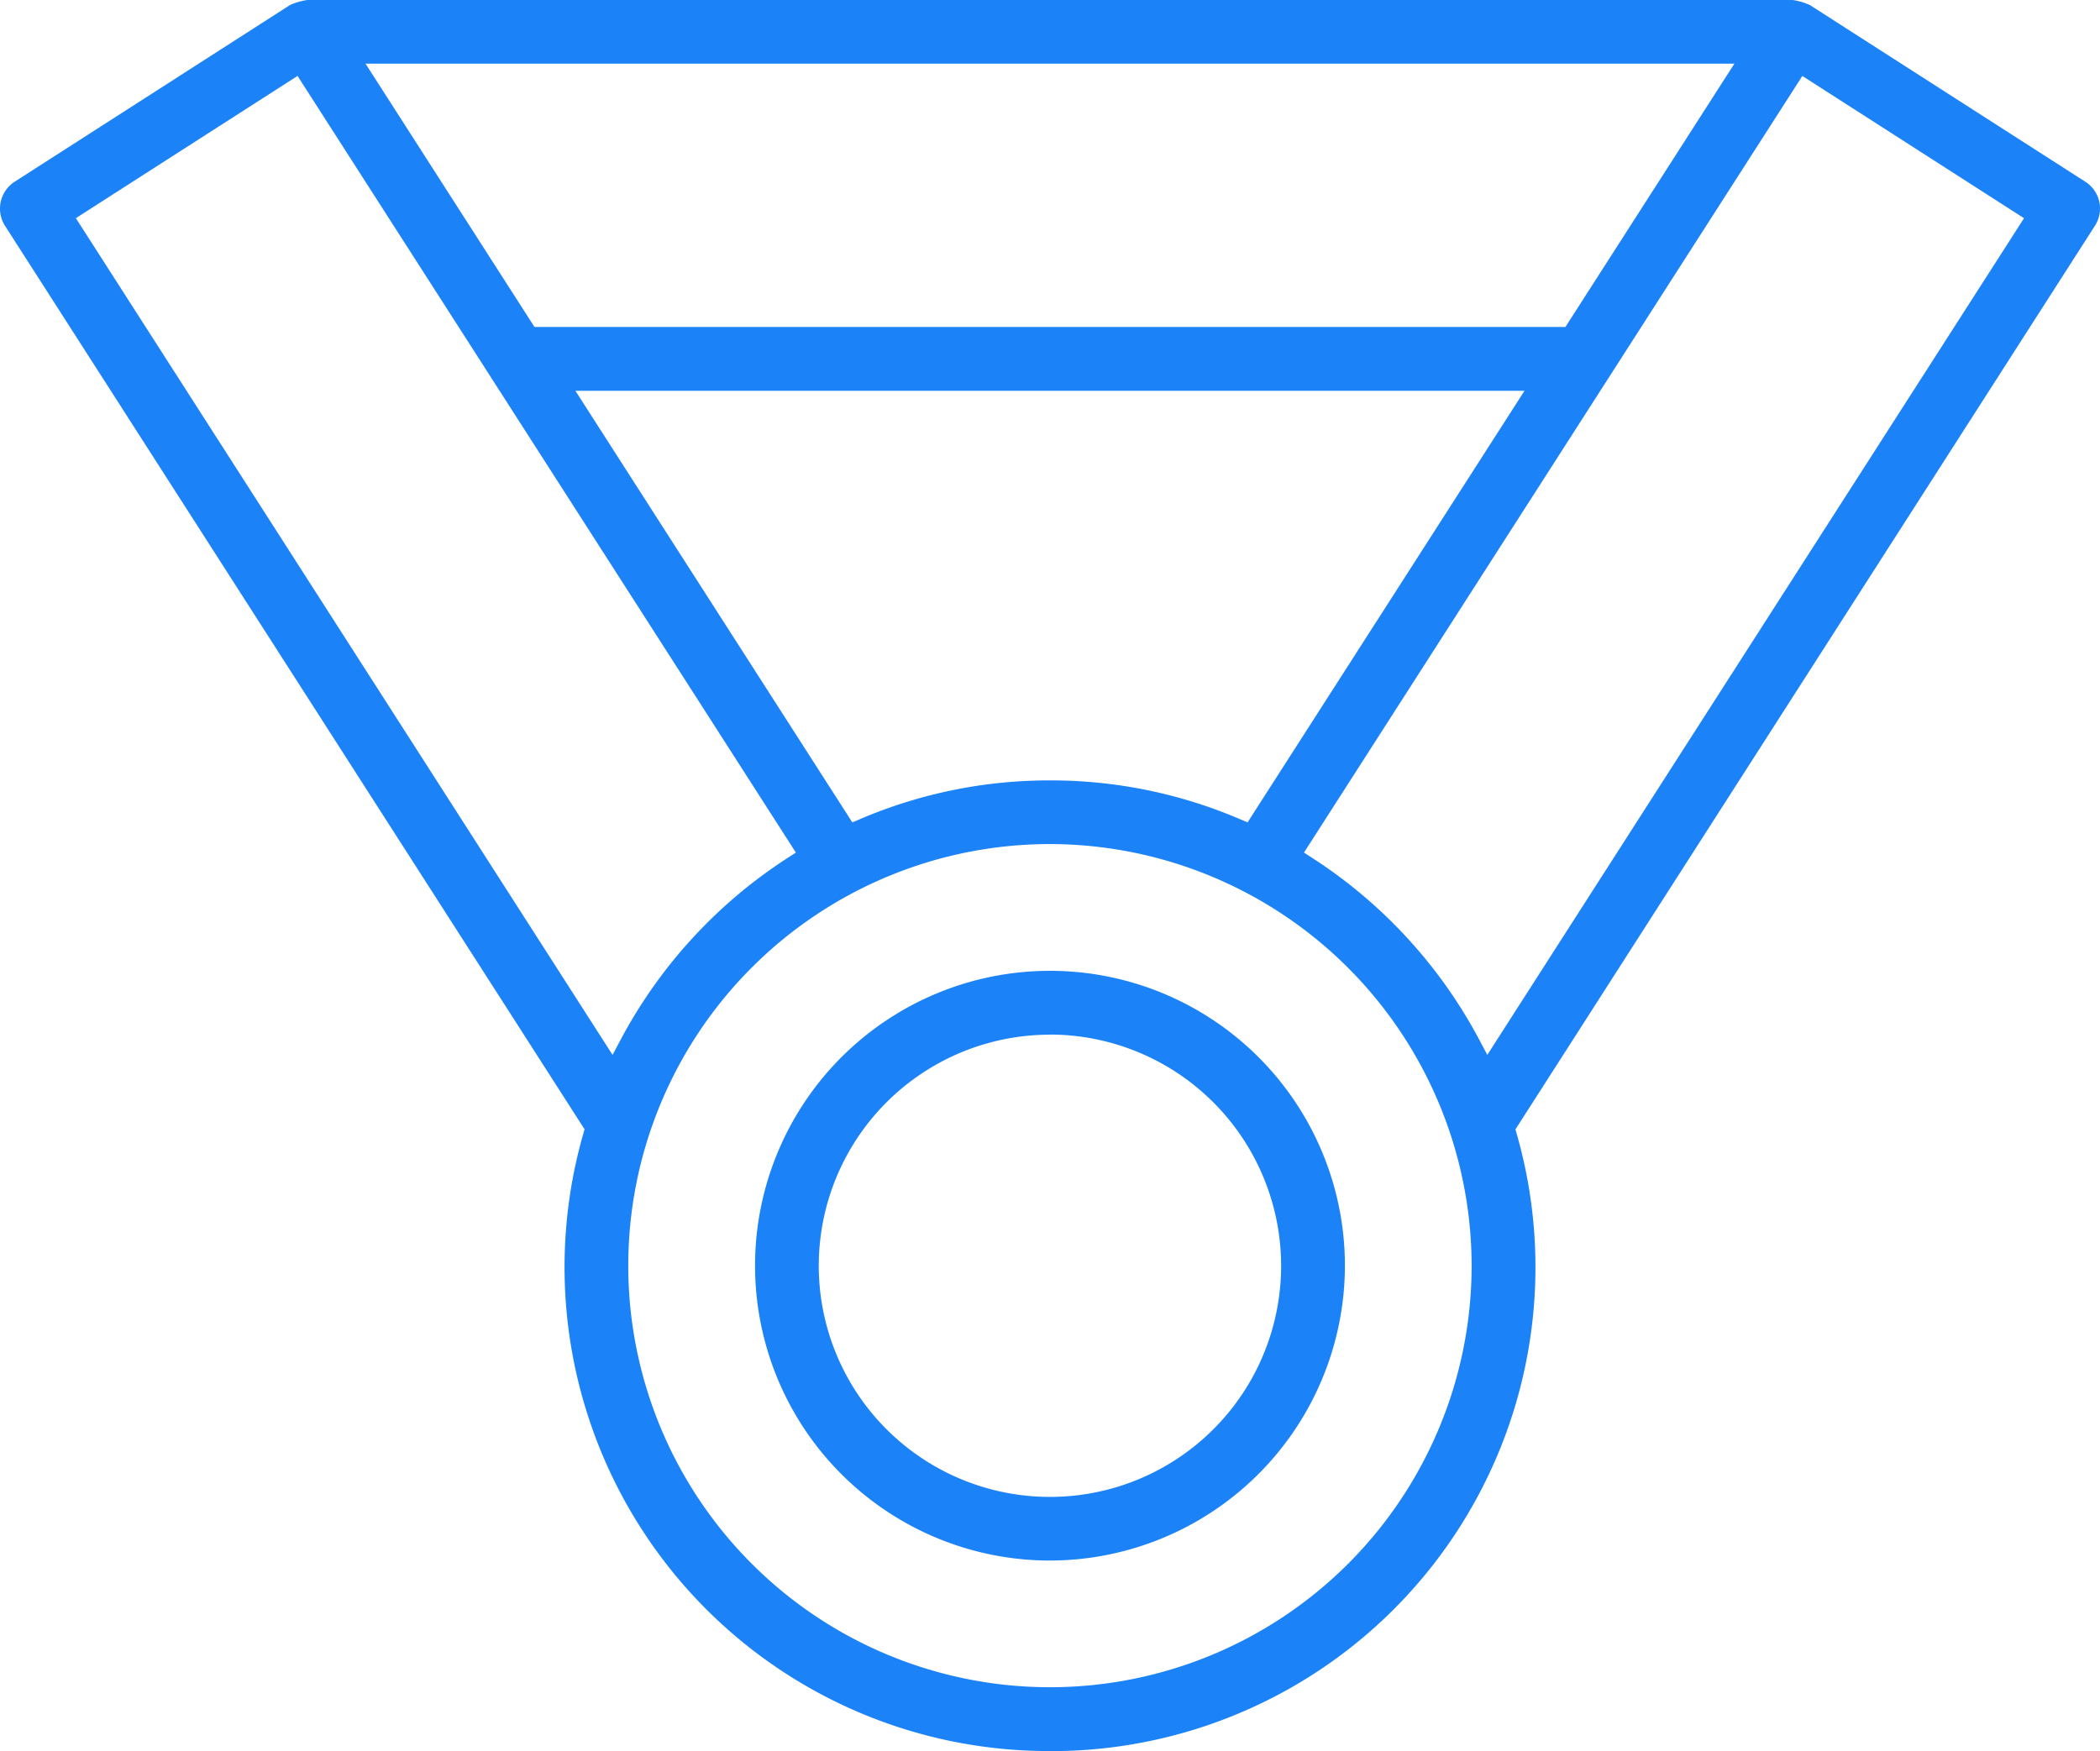 <svg xmlns="http://www.w3.org/2000/svg" width="56.693" height="47.283" viewBox="0 0 56.693 47.283">
  <g id="Groupe_2654" data-name="Groupe 2654" transform="translate(-0.004 -5.371)">
    <path id="Tracé_1885" data-name="Tracé 1885" d="M28.35,47.51a7.962,7.962,0,1,1,7.962-7.962A7.972,7.972,0,0,1,28.35,47.51Zm0-14.2a6.241,6.241,0,1,0,6.24,6.241A6.249,6.249,0,0,0,28.35,33.307Z" fill="#1b82f8"/>
    <path id="Tracé_1886" data-name="Tracé 1886" d="M28.35,52.654a13.067,13.067,0,0,1-12.6-16.665l.035-.124L.139,11.468A.864.864,0,0,1,.4,10.278L7.833,5.507A1.755,1.755,0,0,1,8.3,5.371H48.4a1.759,1.759,0,0,1,.464.136L56.3,10.278a.857.857,0,0,1,.26,1.189l-15.644,24.4.035.124a13.067,13.067,0,0,1-12.6,16.665Zm0-24.491A11.384,11.384,0,1,0,39.733,39.548,11.4,11.4,0,0,0,28.35,28.163Zm6.857.23.239.155a13.216,13.216,0,0,1,4.481,4.876l.229.432,14.49-22.593L48.661,7.422ZM2.052,11.262,16.541,33.856l.23-.432a13.223,13.223,0,0,1,4.48-4.876l.239-.155L8.037,7.421Zm26.3,15.182a12.951,12.951,0,0,1,5.109,1.039l.223.095,7.476-11.654H15.538l7.476,11.654.223-.095A12.973,12.973,0,0,1,28.35,26.444ZM14.433,14.2H42.265l4.562-7.11H9.872Z" fill="#1b82f8"/>
  </g>
</svg>
